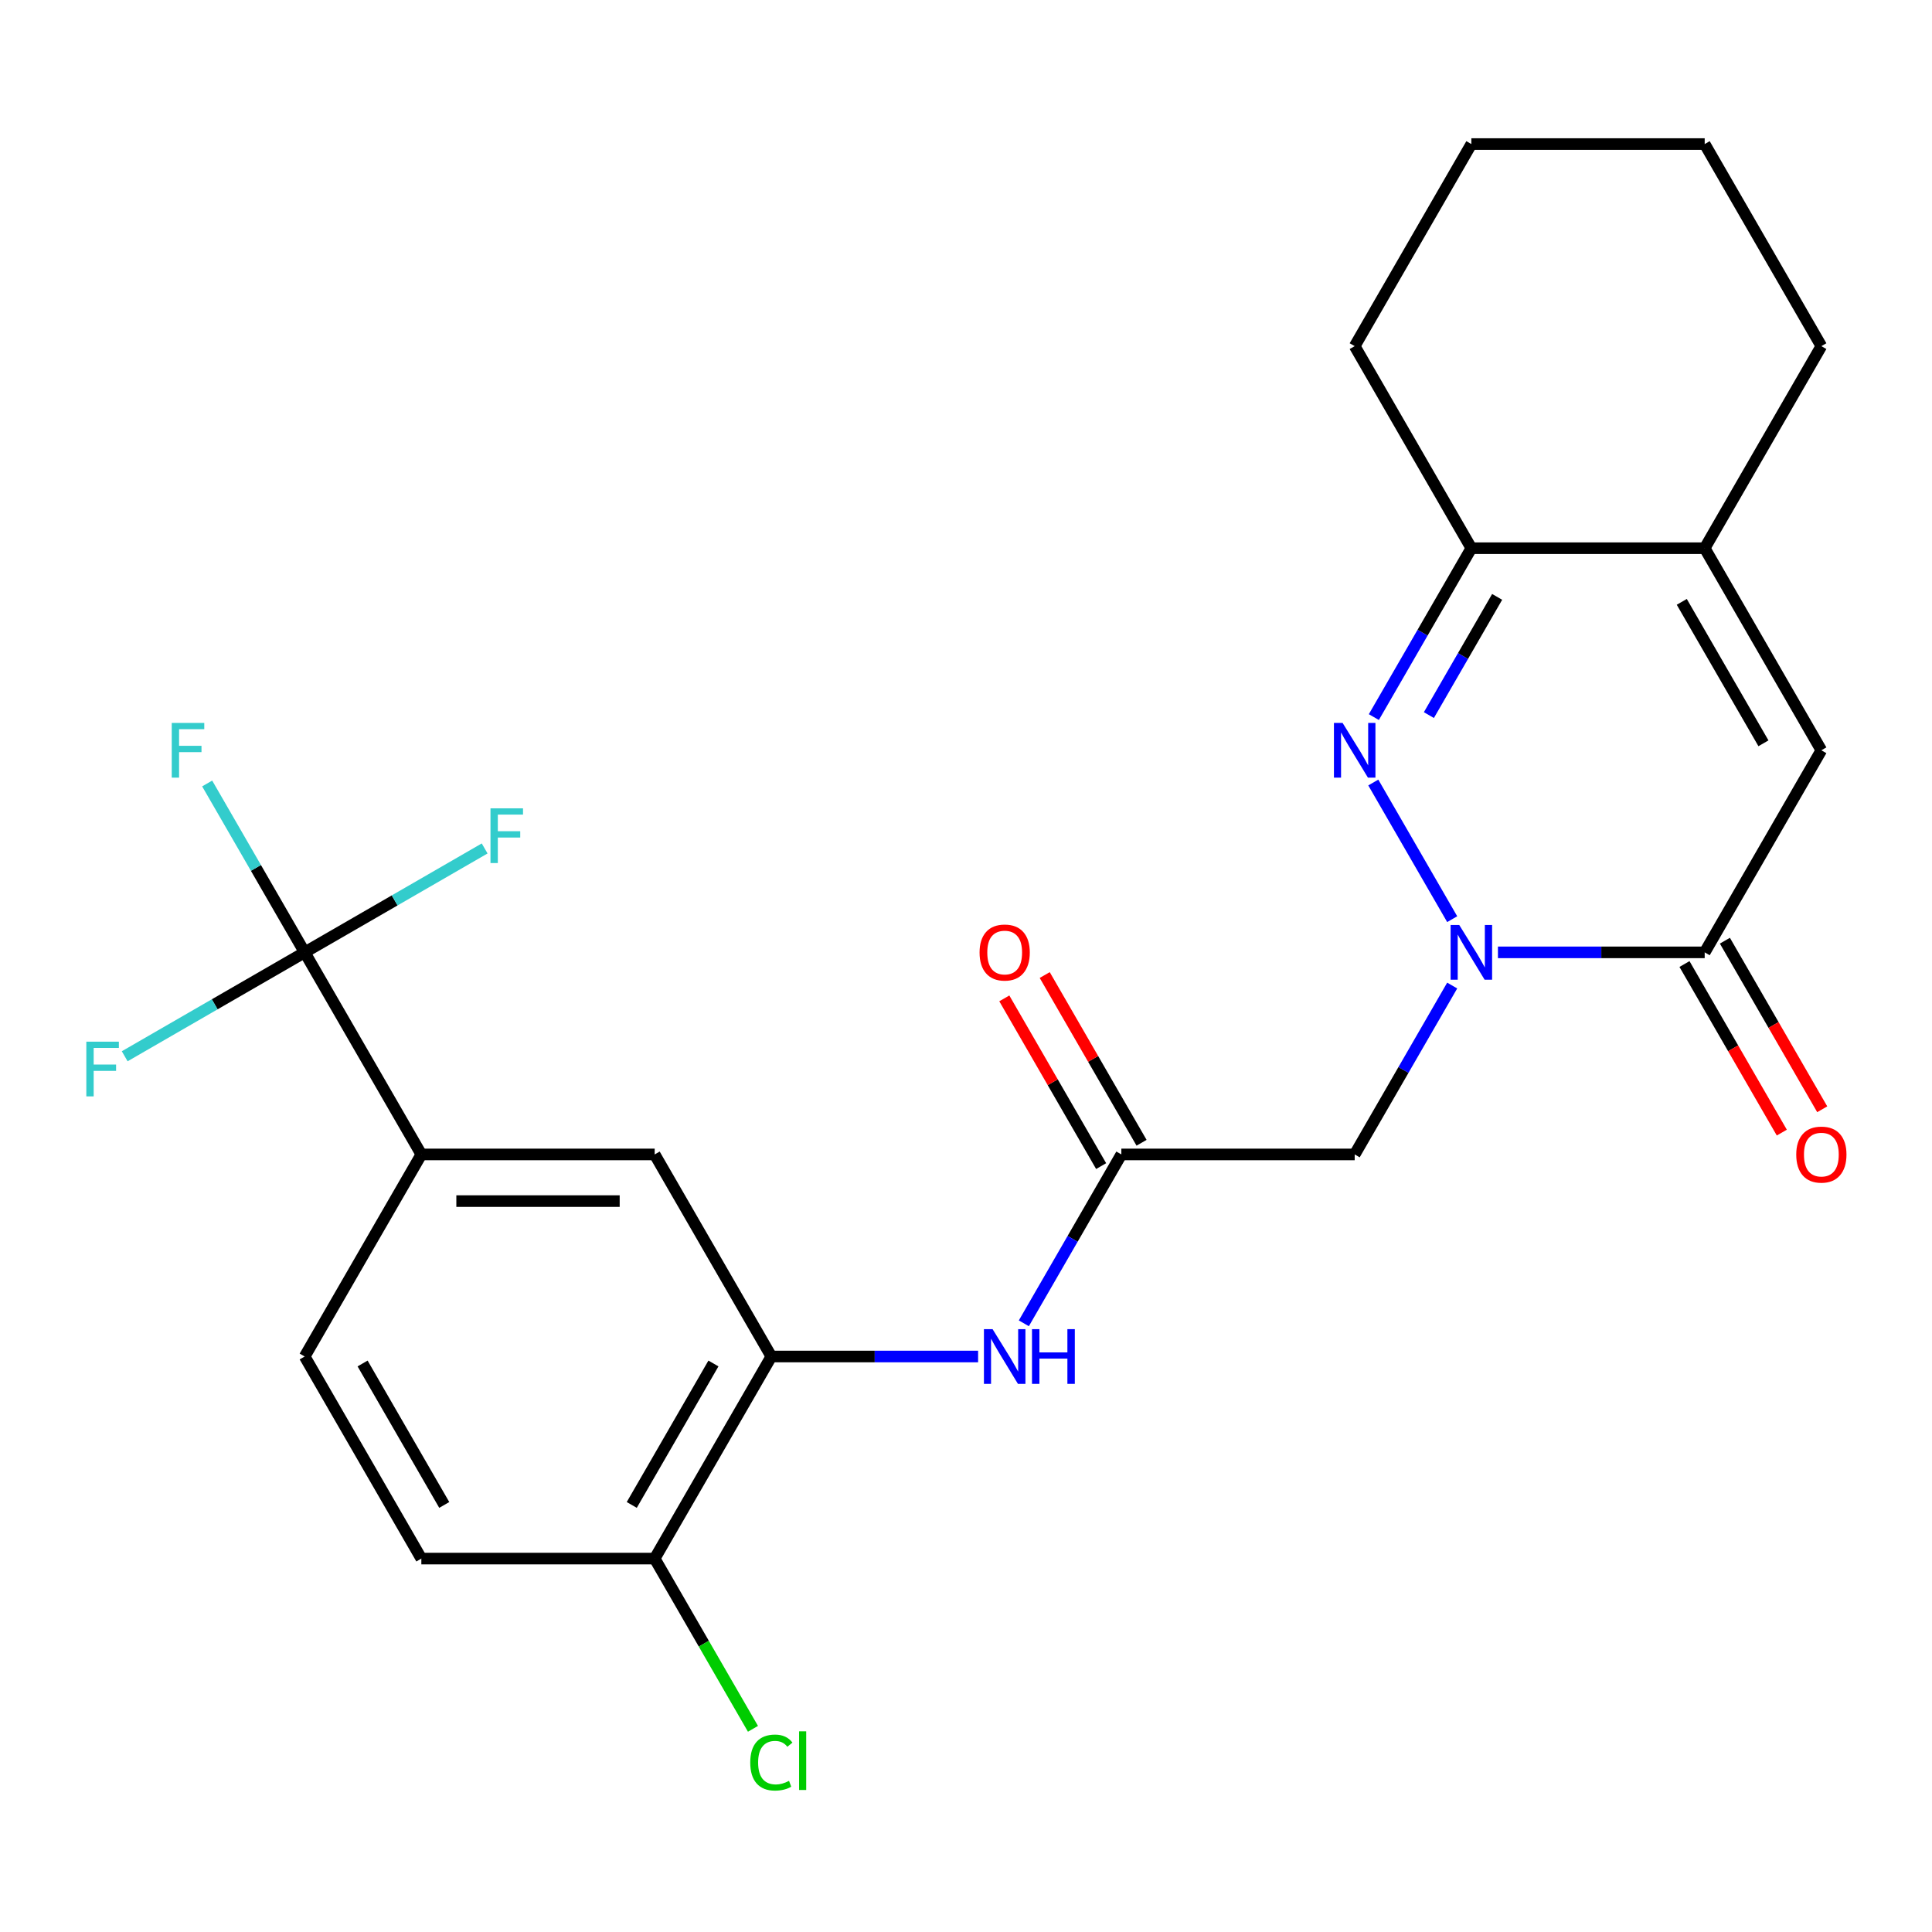 <?xml version='1.0' encoding='iso-8859-1'?>
<svg version='1.1' baseProfile='full'
              xmlns='http://www.w3.org/2000/svg'
                      xmlns:rdkit='http://www.rdkit.org/xml'
                      xmlns:xlink='http://www.w3.org/1999/xlink'
                  xml:space='preserve'
width='1000px' height='1000px' viewBox='0 0 1000 1000'>
<!-- END OF HEADER -->
<rect style='opacity:1.0;fill:#FFFFFF;stroke:none' width='1000' height='1000' x='0' y='0'> </rect>
<path class='bond-0' d='M 751.653,475.76 L 710.816,405.029' style='fill:none;fill-rule:evenodd;stroke:#0000FF;stroke-width:6px;stroke-linecap:butt;stroke-linejoin:miter;stroke-opacity:1' />
<path class='bond-1' d='M 775.33,492.94 L 828.838,492.94' style='fill:none;fill-rule:evenodd;stroke:#0000FF;stroke-width:6px;stroke-linecap:butt;stroke-linejoin:miter;stroke-opacity:1' />
<path class='bond-1' d='M 828.838,492.94 L 882.345,492.94' style='fill:none;fill-rule:evenodd;stroke:#000000;stroke-width:6px;stroke-linecap:butt;stroke-linejoin:miter;stroke-opacity:1' />
<path class='bond-4' d='M 751.653,510.119 L 726.418,553.826' style='fill:none;fill-rule:evenodd;stroke:#0000FF;stroke-width:6px;stroke-linecap:butt;stroke-linejoin:miter;stroke-opacity:1' />
<path class='bond-4' d='M 726.418,553.826 L 701.184,597.533' style='fill:none;fill-rule:evenodd;stroke:#000000;stroke-width:6px;stroke-linecap:butt;stroke-linejoin:miter;stroke-opacity:1' />
<path class='bond-5' d='M 711.102,371.167 L 736.337,327.459' style='fill:none;fill-rule:evenodd;stroke:#0000FF;stroke-width:6px;stroke-linecap:butt;stroke-linejoin:miter;stroke-opacity:1' />
<path class='bond-5' d='M 736.337,327.459 L 761.571,283.752' style='fill:none;fill-rule:evenodd;stroke:#000000;stroke-width:6px;stroke-linecap:butt;stroke-linejoin:miter;stroke-opacity:1' />
<path class='bond-5' d='M 739.591,370.132 L 757.255,339.537' style='fill:none;fill-rule:evenodd;stroke:#0000FF;stroke-width:6px;stroke-linecap:butt;stroke-linejoin:miter;stroke-opacity:1' />
<path class='bond-5' d='M 757.255,339.537 L 774.919,308.942' style='fill:none;fill-rule:evenodd;stroke:#000000;stroke-width:6px;stroke-linecap:butt;stroke-linejoin:miter;stroke-opacity:1' />
<path class='bond-3' d='M 882.345,492.94 L 942.733,388.346' style='fill:none;fill-rule:evenodd;stroke:#000000;stroke-width:6px;stroke-linecap:butt;stroke-linejoin:miter;stroke-opacity:1' />
<path class='bond-13' d='M 871.886,498.978 L 897.074,542.605' style='fill:none;fill-rule:evenodd;stroke:#000000;stroke-width:6px;stroke-linecap:butt;stroke-linejoin:miter;stroke-opacity:1' />
<path class='bond-13' d='M 897.074,542.605 L 922.262,586.233' style='fill:none;fill-rule:evenodd;stroke:#FF0000;stroke-width:6px;stroke-linecap:butt;stroke-linejoin:miter;stroke-opacity:1' />
<path class='bond-13' d='M 892.805,486.901 L 917.993,530.528' style='fill:none;fill-rule:evenodd;stroke:#000000;stroke-width:6px;stroke-linecap:butt;stroke-linejoin:miter;stroke-opacity:1' />
<path class='bond-13' d='M 917.993,530.528 L 943.181,574.155' style='fill:none;fill-rule:evenodd;stroke:#FF0000;stroke-width:6px;stroke-linecap:butt;stroke-linejoin:miter;stroke-opacity:1' />
<path class='bond-2' d='M 157.699,492.94 L 218.086,597.533' style='fill:none;fill-rule:evenodd;stroke:#000000;stroke-width:6px;stroke-linecap:butt;stroke-linejoin:miter;stroke-opacity:1' />
<path class='bond-17' d='M 157.699,492.94 L 132.465,449.232' style='fill:none;fill-rule:evenodd;stroke:#000000;stroke-width:6px;stroke-linecap:butt;stroke-linejoin:miter;stroke-opacity:1' />
<path class='bond-17' d='M 132.465,449.232 L 107.231,405.525' style='fill:none;fill-rule:evenodd;stroke:#33CCCC;stroke-width:6px;stroke-linecap:butt;stroke-linejoin:miter;stroke-opacity:1' />
<path class='bond-18' d='M 157.699,492.94 L 204.276,466.048' style='fill:none;fill-rule:evenodd;stroke:#000000;stroke-width:6px;stroke-linecap:butt;stroke-linejoin:miter;stroke-opacity:1' />
<path class='bond-18' d='M 204.276,466.048 L 250.854,439.157' style='fill:none;fill-rule:evenodd;stroke:#33CCCC;stroke-width:6px;stroke-linecap:butt;stroke-linejoin:miter;stroke-opacity:1' />
<path class='bond-19' d='M 157.699,492.94 L 111.122,519.831' style='fill:none;fill-rule:evenodd;stroke:#000000;stroke-width:6px;stroke-linecap:butt;stroke-linejoin:miter;stroke-opacity:1' />
<path class='bond-19' d='M 111.122,519.831 L 64.545,546.722' style='fill:none;fill-rule:evenodd;stroke:#33CCCC;stroke-width:6px;stroke-linecap:butt;stroke-linejoin:miter;stroke-opacity:1' />
<path class='bond-6' d='M 942.733,388.346 L 882.345,283.752' style='fill:none;fill-rule:evenodd;stroke:#000000;stroke-width:6px;stroke-linecap:butt;stroke-linejoin:miter;stroke-opacity:1' />
<path class='bond-6' d='M 912.756,384.734 L 870.485,311.519' style='fill:none;fill-rule:evenodd;stroke:#000000;stroke-width:6px;stroke-linecap:butt;stroke-linejoin:miter;stroke-opacity:1' />
<path class='bond-7' d='M 701.184,597.533 L 580.41,597.533' style='fill:none;fill-rule:evenodd;stroke:#000000;stroke-width:6px;stroke-linecap:butt;stroke-linejoin:miter;stroke-opacity:1' />
<path class='bond-22' d='M 761.571,283.752 L 701.184,179.159' style='fill:none;fill-rule:evenodd;stroke:#000000;stroke-width:6px;stroke-linecap:butt;stroke-linejoin:miter;stroke-opacity:1' />
<path class='bond-25' d='M 761.571,283.752 L 882.345,283.752' style='fill:none;fill-rule:evenodd;stroke:#000000;stroke-width:6px;stroke-linecap:butt;stroke-linejoin:miter;stroke-opacity:1' />
<path class='bond-21' d='M 882.345,283.752 L 942.733,179.159' style='fill:none;fill-rule:evenodd;stroke:#000000;stroke-width:6px;stroke-linecap:butt;stroke-linejoin:miter;stroke-opacity:1' />
<path class='bond-9' d='M 580.41,597.533 L 555.175,641.24' style='fill:none;fill-rule:evenodd;stroke:#000000;stroke-width:6px;stroke-linecap:butt;stroke-linejoin:miter;stroke-opacity:1' />
<path class='bond-9' d='M 555.175,641.24 L 529.941,684.947' style='fill:none;fill-rule:evenodd;stroke:#0000FF;stroke-width:6px;stroke-linecap:butt;stroke-linejoin:miter;stroke-opacity:1' />
<path class='bond-14' d='M 590.869,591.494 L 565.808,548.087' style='fill:none;fill-rule:evenodd;stroke:#000000;stroke-width:6px;stroke-linecap:butt;stroke-linejoin:miter;stroke-opacity:1' />
<path class='bond-14' d='M 565.808,548.087 L 540.747,504.68' style='fill:none;fill-rule:evenodd;stroke:#FF0000;stroke-width:6px;stroke-linecap:butt;stroke-linejoin:miter;stroke-opacity:1' />
<path class='bond-14' d='M 569.95,603.572 L 544.889,560.165' style='fill:none;fill-rule:evenodd;stroke:#000000;stroke-width:6px;stroke-linecap:butt;stroke-linejoin:miter;stroke-opacity:1' />
<path class='bond-14' d='M 544.889,560.165 L 519.828,516.758' style='fill:none;fill-rule:evenodd;stroke:#FF0000;stroke-width:6px;stroke-linecap:butt;stroke-linejoin:miter;stroke-opacity:1' />
<path class='bond-8' d='M 399.248,702.127 L 452.756,702.127' style='fill:none;fill-rule:evenodd;stroke:#000000;stroke-width:6px;stroke-linecap:butt;stroke-linejoin:miter;stroke-opacity:1' />
<path class='bond-8' d='M 452.756,702.127 L 506.263,702.127' style='fill:none;fill-rule:evenodd;stroke:#0000FF;stroke-width:6px;stroke-linecap:butt;stroke-linejoin:miter;stroke-opacity:1' />
<path class='bond-11' d='M 399.248,702.127 L 338.861,597.533' style='fill:none;fill-rule:evenodd;stroke:#000000;stroke-width:6px;stroke-linecap:butt;stroke-linejoin:miter;stroke-opacity:1' />
<path class='bond-12' d='M 399.248,702.127 L 338.861,806.72' style='fill:none;fill-rule:evenodd;stroke:#000000;stroke-width:6px;stroke-linecap:butt;stroke-linejoin:miter;stroke-opacity:1' />
<path class='bond-12' d='M 369.271,705.738 L 327,778.954' style='fill:none;fill-rule:evenodd;stroke:#000000;stroke-width:6px;stroke-linecap:butt;stroke-linejoin:miter;stroke-opacity:1' />
<path class='bond-10' d='M 218.086,597.533 L 338.861,597.533' style='fill:none;fill-rule:evenodd;stroke:#000000;stroke-width:6px;stroke-linecap:butt;stroke-linejoin:miter;stroke-opacity:1' />
<path class='bond-10' d='M 236.203,621.688 L 320.745,621.688' style='fill:none;fill-rule:evenodd;stroke:#000000;stroke-width:6px;stroke-linecap:butt;stroke-linejoin:miter;stroke-opacity:1' />
<path class='bond-27' d='M 218.086,597.533 L 157.699,702.127' style='fill:none;fill-rule:evenodd;stroke:#000000;stroke-width:6px;stroke-linecap:butt;stroke-linejoin:miter;stroke-opacity:1' />
<path class='bond-16' d='M 338.861,806.72 L 218.086,806.72' style='fill:none;fill-rule:evenodd;stroke:#000000;stroke-width:6px;stroke-linecap:butt;stroke-linejoin:miter;stroke-opacity:1' />
<path class='bond-20' d='M 338.861,806.72 L 364.297,850.778' style='fill:none;fill-rule:evenodd;stroke:#000000;stroke-width:6px;stroke-linecap:butt;stroke-linejoin:miter;stroke-opacity:1' />
<path class='bond-20' d='M 364.297,850.778 L 389.734,894.835' style='fill:none;fill-rule:evenodd;stroke:#00CC00;stroke-width:6px;stroke-linecap:butt;stroke-linejoin:miter;stroke-opacity:1' />
<path class='bond-15' d='M 157.699,702.127 L 218.086,806.72' style='fill:none;fill-rule:evenodd;stroke:#000000;stroke-width:6px;stroke-linecap:butt;stroke-linejoin:miter;stroke-opacity:1' />
<path class='bond-15' d='M 187.676,705.738 L 229.947,778.954' style='fill:none;fill-rule:evenodd;stroke:#000000;stroke-width:6px;stroke-linecap:butt;stroke-linejoin:miter;stroke-opacity:1' />
<path class='bond-23' d='M 942.733,179.159 L 882.345,74.565' style='fill:none;fill-rule:evenodd;stroke:#000000;stroke-width:6px;stroke-linecap:butt;stroke-linejoin:miter;stroke-opacity:1' />
<path class='bond-24' d='M 701.184,179.159 L 761.571,74.565' style='fill:none;fill-rule:evenodd;stroke:#000000;stroke-width:6px;stroke-linecap:butt;stroke-linejoin:miter;stroke-opacity:1' />
<path class='bond-26' d='M 882.345,74.565 L 761.571,74.565' style='fill:none;fill-rule:evenodd;stroke:#000000;stroke-width:6px;stroke-linecap:butt;stroke-linejoin:miter;stroke-opacity:1' />
<path  class='atom-0' d='M 755.311 478.78
L 764.591 493.78
Q 765.511 495.26, 766.991 497.94
Q 768.471 500.62, 768.551 500.78
L 768.551 478.78
L 772.311 478.78
L 772.311 507.1
L 768.431 507.1
L 758.471 490.7
Q 757.311 488.78, 756.071 486.58
Q 754.871 484.38, 754.511 483.7
L 754.511 507.1
L 750.831 507.1
L 750.831 478.78
L 755.311 478.78
' fill='#0000FF'/>
<path  class='atom-1' d='M 694.924 374.186
L 704.204 389.186
Q 705.124 390.666, 706.604 393.346
Q 708.084 396.026, 708.164 396.186
L 708.164 374.186
L 711.924 374.186
L 711.924 402.506
L 708.044 402.506
L 698.084 386.106
Q 696.924 384.186, 695.684 381.986
Q 694.484 379.786, 694.124 379.106
L 694.124 402.506
L 690.444 402.506
L 690.444 374.186
L 694.924 374.186
' fill='#0000FF'/>
<path  class='atom-10' d='M 513.762 687.967
L 523.042 702.967
Q 523.962 704.447, 525.442 707.127
Q 526.922 709.807, 527.002 709.967
L 527.002 687.967
L 530.762 687.967
L 530.762 716.287
L 526.882 716.287
L 516.922 699.887
Q 515.762 697.967, 514.522 695.767
Q 513.322 693.567, 512.962 692.887
L 512.962 716.287
L 509.282 716.287
L 509.282 687.967
L 513.762 687.967
' fill='#0000FF'/>
<path  class='atom-10' d='M 534.162 687.967
L 538.002 687.967
L 538.002 700.007
L 552.482 700.007
L 552.482 687.967
L 556.322 687.967
L 556.322 716.287
L 552.482 716.287
L 552.482 703.207
L 538.002 703.207
L 538.002 716.287
L 534.162 716.287
L 534.162 687.967
' fill='#0000FF'/>
<path  class='atom-14' d='M 929.733 597.613
Q 929.733 590.813, 933.093 587.013
Q 936.453 583.213, 942.733 583.213
Q 949.013 583.213, 952.373 587.013
Q 955.733 590.813, 955.733 597.613
Q 955.733 604.493, 952.333 608.413
Q 948.933 612.293, 942.733 612.293
Q 936.493 612.293, 933.093 608.413
Q 929.733 604.533, 929.733 597.613
M 942.733 609.093
Q 947.053 609.093, 949.373 606.213
Q 951.733 603.293, 951.733 597.613
Q 951.733 592.053, 949.373 589.253
Q 947.053 586.413, 942.733 586.413
Q 938.413 586.413, 936.053 589.213
Q 933.733 592.013, 933.733 597.613
Q 933.733 603.333, 936.053 606.213
Q 938.413 609.093, 942.733 609.093
' fill='#FF0000'/>
<path  class='atom-15' d='M 507.022 493.02
Q 507.022 486.22, 510.382 482.42
Q 513.742 478.62, 520.022 478.62
Q 526.302 478.62, 529.662 482.42
Q 533.022 486.22, 533.022 493.02
Q 533.022 499.9, 529.622 503.82
Q 526.222 507.7, 520.022 507.7
Q 513.782 507.7, 510.382 503.82
Q 507.022 499.94, 507.022 493.02
M 520.022 504.5
Q 524.342 504.5, 526.662 501.62
Q 529.022 498.7, 529.022 493.02
Q 529.022 487.46, 526.662 484.66
Q 524.342 481.82, 520.022 481.82
Q 515.702 481.82, 513.342 484.62
Q 511.022 487.42, 511.022 493.02
Q 511.022 498.74, 513.342 501.62
Q 515.702 504.5, 520.022 504.5
' fill='#FF0000'/>
<path  class='atom-18' d='M 88.892 374.186
L 105.732 374.186
L 105.732 377.426
L 92.692 377.426
L 92.692 386.026
L 104.292 386.026
L 104.292 389.306
L 92.692 389.306
L 92.692 402.506
L 88.892 402.506
L 88.892 374.186
' fill='#33CCCC'/>
<path  class='atom-19' d='M 253.873 418.392
L 270.713 418.392
L 270.713 421.632
L 257.673 421.632
L 257.673 430.232
L 269.273 430.232
L 269.273 433.512
L 257.673 433.512
L 257.673 446.712
L 253.873 446.712
L 253.873 418.392
' fill='#33CCCC'/>
<path  class='atom-20' d='M 44.686 539.167
L 61.526 539.167
L 61.526 542.407
L 48.486 542.407
L 48.486 551.007
L 60.086 551.007
L 60.086 554.287
L 48.486 554.287
L 48.486 567.487
L 44.686 567.487
L 44.686 539.167
' fill='#33CCCC'/>
<path  class='atom-21' d='M 388.328 912.294
Q 388.328 905.254, 391.608 901.574
Q 394.928 897.854, 401.208 897.854
Q 407.048 897.854, 410.168 901.974
L 407.528 904.134
Q 405.248 901.134, 401.208 901.134
Q 396.928 901.134, 394.648 904.014
Q 392.408 906.854, 392.408 912.294
Q 392.408 917.894, 394.728 920.774
Q 397.088 923.654, 401.648 923.654
Q 404.768 923.654, 408.408 921.774
L 409.528 924.774
Q 408.048 925.734, 405.808 926.294
Q 403.568 926.854, 401.088 926.854
Q 394.928 926.854, 391.608 923.094
Q 388.328 919.334, 388.328 912.294
' fill='#00CC00'/>
<path  class='atom-21' d='M 413.608 896.134
L 417.288 896.134
L 417.288 926.494
L 413.608 926.494
L 413.608 896.134
' fill='#00CC00'/>
</svg>
